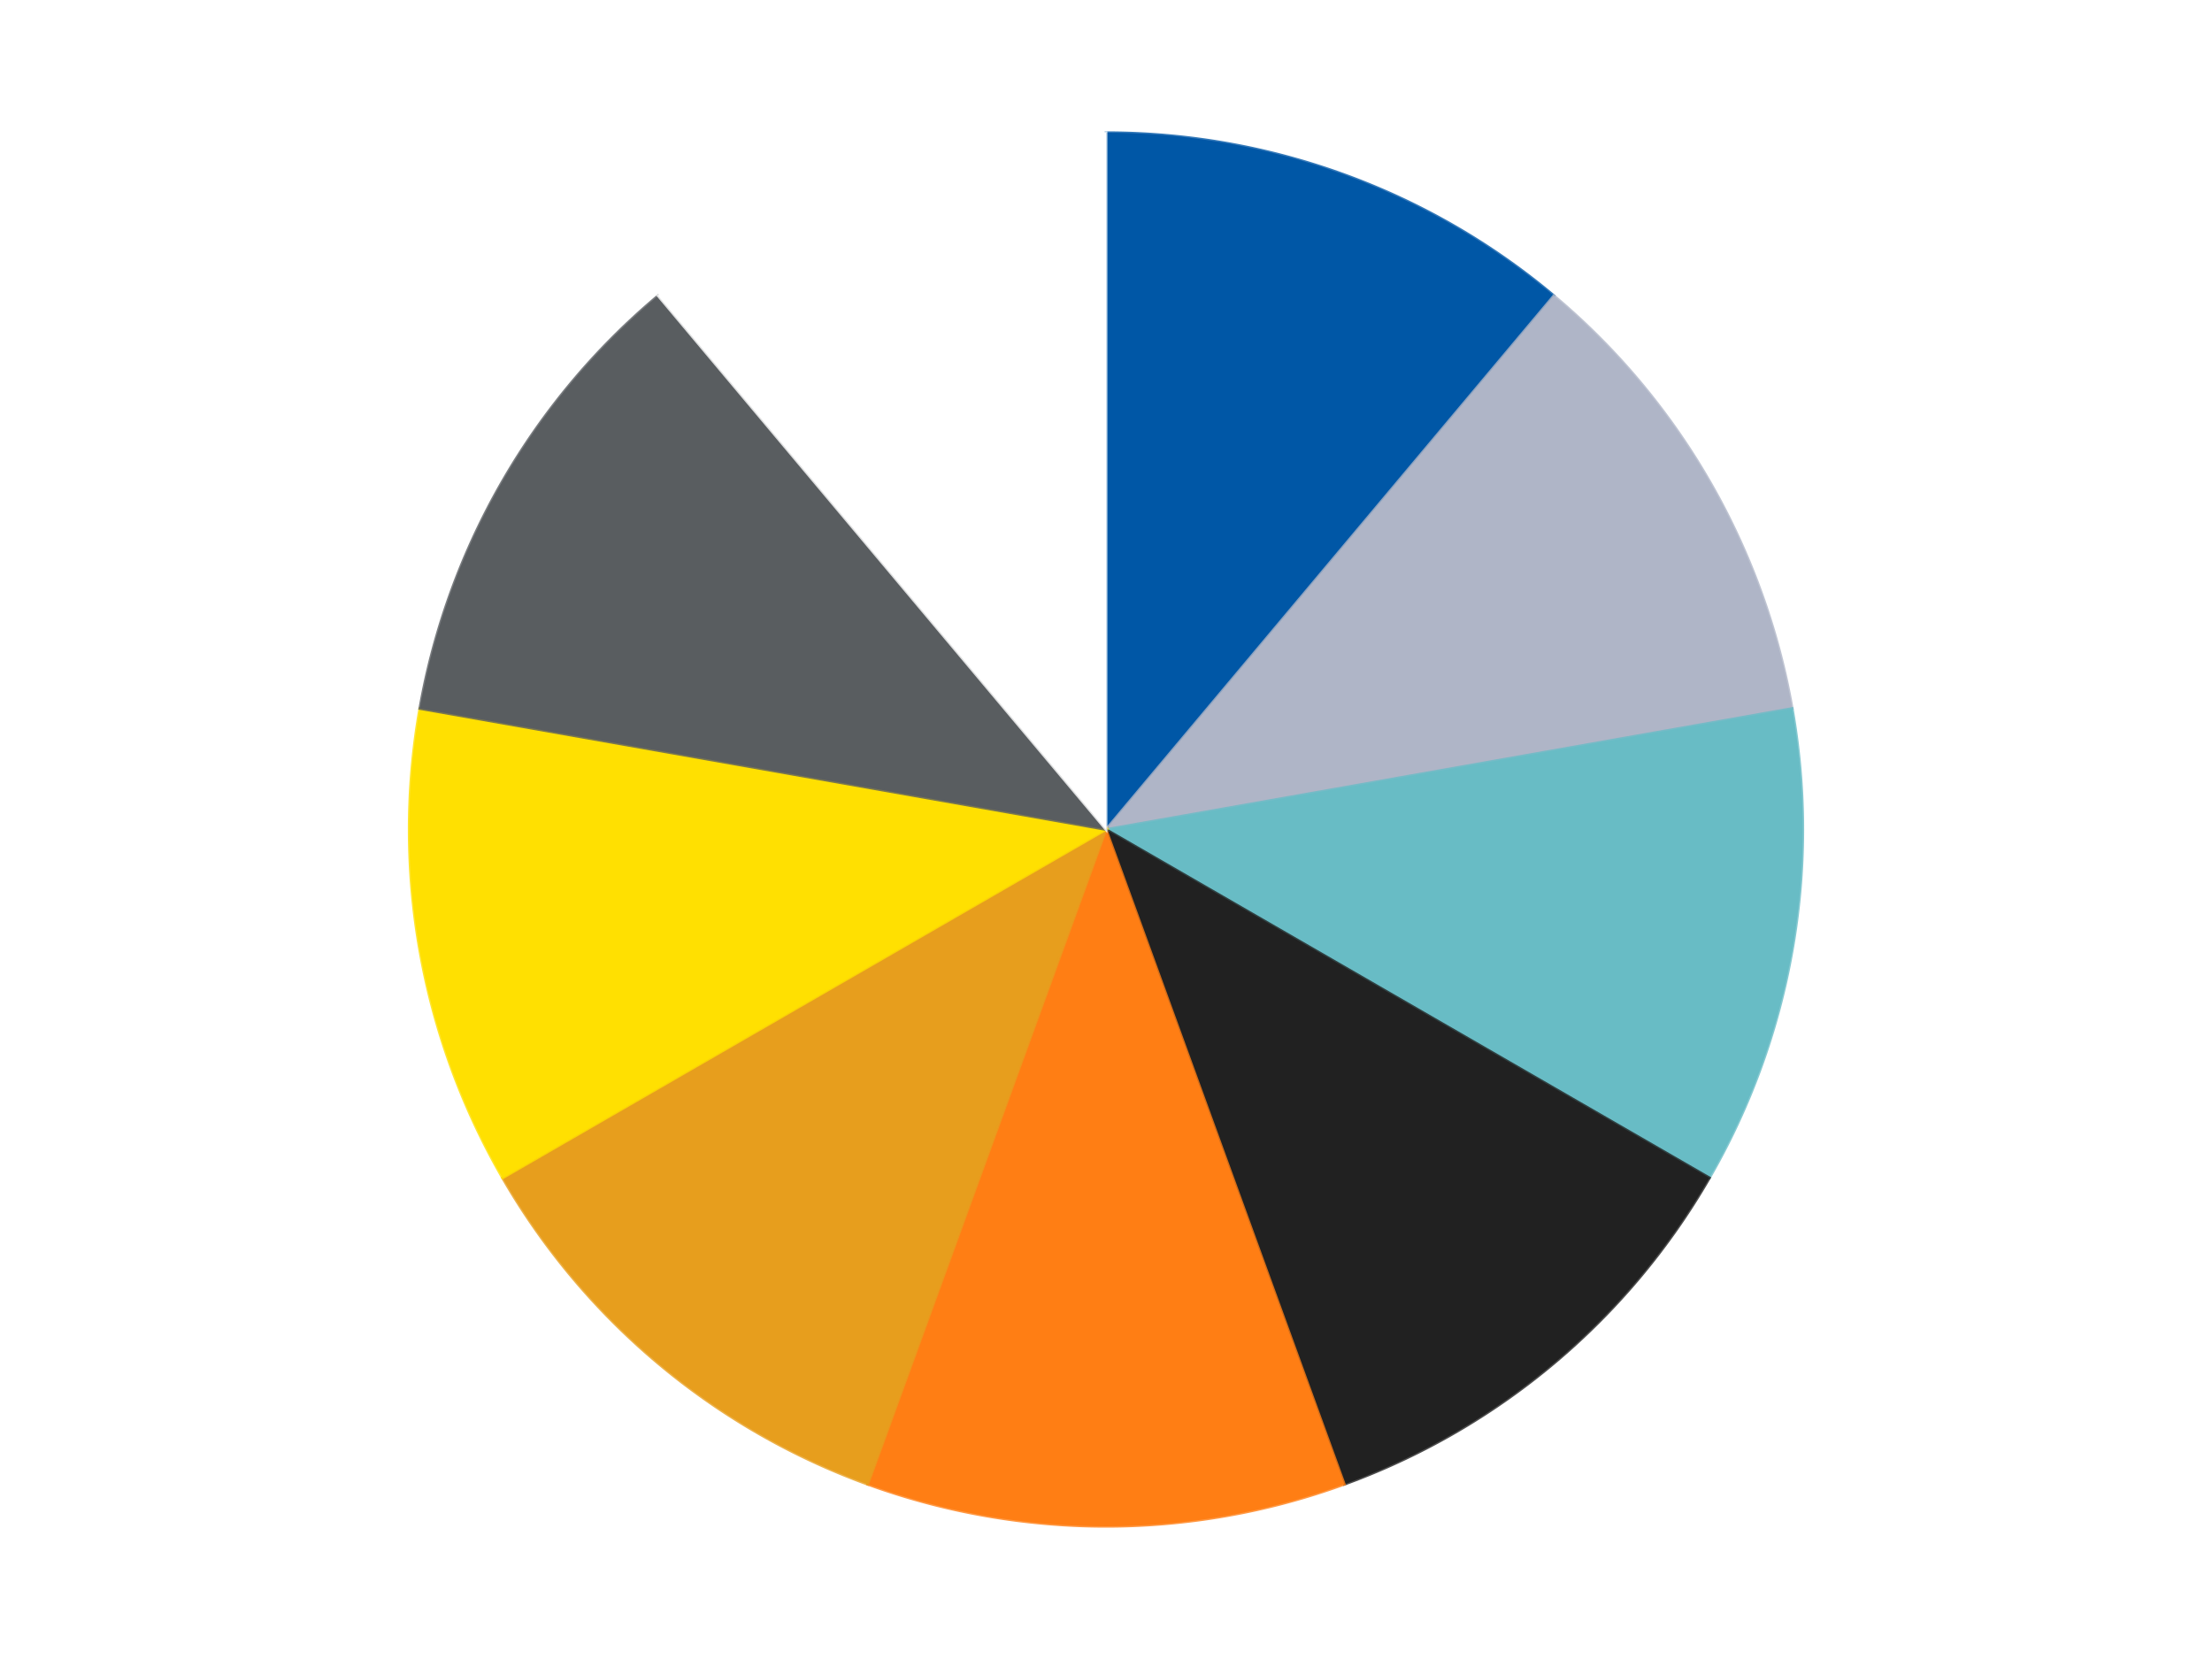 <?xml version='1.0' encoding='utf-8'?>
<svg xmlns="http://www.w3.org/2000/svg" xmlns:xlink="http://www.w3.org/1999/xlink" id="chart-cd24abfe-a928-4c8b-b7e3-7b12886e6b85" class="pygal-chart" viewBox="0 0 800 600"><!--Generated with pygal 3.0.4 (lxml) ©Kozea 2012-2016 on 2024-07-01--><!--http://pygal.org--><!--http://github.com/Kozea/pygal--><defs><style type="text/css">#chart-cd24abfe-a928-4c8b-b7e3-7b12886e6b85{-webkit-user-select:none;-webkit-font-smoothing:antialiased;font-family:Consolas,"Liberation Mono",Menlo,Courier,monospace}#chart-cd24abfe-a928-4c8b-b7e3-7b12886e6b85 .title{font-family:Consolas,"Liberation Mono",Menlo,Courier,monospace;font-size:16px}#chart-cd24abfe-a928-4c8b-b7e3-7b12886e6b85 .legends .legend text{font-family:Consolas,"Liberation Mono",Menlo,Courier,monospace;font-size:14px}#chart-cd24abfe-a928-4c8b-b7e3-7b12886e6b85 .axis text{font-family:Consolas,"Liberation Mono",Menlo,Courier,monospace;font-size:10px}#chart-cd24abfe-a928-4c8b-b7e3-7b12886e6b85 .axis text.major{font-family:Consolas,"Liberation Mono",Menlo,Courier,monospace;font-size:10px}#chart-cd24abfe-a928-4c8b-b7e3-7b12886e6b85 .text-overlay text.value{font-family:Consolas,"Liberation Mono",Menlo,Courier,monospace;font-size:16px}#chart-cd24abfe-a928-4c8b-b7e3-7b12886e6b85 .text-overlay text.label{font-family:Consolas,"Liberation Mono",Menlo,Courier,monospace;font-size:10px}#chart-cd24abfe-a928-4c8b-b7e3-7b12886e6b85 .tooltip{font-family:Consolas,"Liberation Mono",Menlo,Courier,monospace;font-size:14px}#chart-cd24abfe-a928-4c8b-b7e3-7b12886e6b85 text.no_data{font-family:Consolas,"Liberation Mono",Menlo,Courier,monospace;font-size:64px}
#chart-cd24abfe-a928-4c8b-b7e3-7b12886e6b85{background-color:transparent}#chart-cd24abfe-a928-4c8b-b7e3-7b12886e6b85 path,#chart-cd24abfe-a928-4c8b-b7e3-7b12886e6b85 line,#chart-cd24abfe-a928-4c8b-b7e3-7b12886e6b85 rect,#chart-cd24abfe-a928-4c8b-b7e3-7b12886e6b85 circle{-webkit-transition:150ms;-moz-transition:150ms;transition:150ms}#chart-cd24abfe-a928-4c8b-b7e3-7b12886e6b85 .graph &gt; .background{fill:transparent}#chart-cd24abfe-a928-4c8b-b7e3-7b12886e6b85 .plot &gt; .background{fill:transparent}#chart-cd24abfe-a928-4c8b-b7e3-7b12886e6b85 .graph{fill:rgba(0,0,0,.87)}#chart-cd24abfe-a928-4c8b-b7e3-7b12886e6b85 text.no_data{fill:rgba(0,0,0,1)}#chart-cd24abfe-a928-4c8b-b7e3-7b12886e6b85 .title{fill:rgba(0,0,0,1)}#chart-cd24abfe-a928-4c8b-b7e3-7b12886e6b85 .legends .legend text{fill:rgba(0,0,0,.87)}#chart-cd24abfe-a928-4c8b-b7e3-7b12886e6b85 .legends .legend:hover text{fill:rgba(0,0,0,1)}#chart-cd24abfe-a928-4c8b-b7e3-7b12886e6b85 .axis .line{stroke:rgba(0,0,0,1)}#chart-cd24abfe-a928-4c8b-b7e3-7b12886e6b85 .axis .guide.line{stroke:rgba(0,0,0,.54)}#chart-cd24abfe-a928-4c8b-b7e3-7b12886e6b85 .axis .major.line{stroke:rgba(0,0,0,.87)}#chart-cd24abfe-a928-4c8b-b7e3-7b12886e6b85 .axis text.major{fill:rgba(0,0,0,1)}#chart-cd24abfe-a928-4c8b-b7e3-7b12886e6b85 .axis.y .guides:hover .guide.line,#chart-cd24abfe-a928-4c8b-b7e3-7b12886e6b85 .line-graph .axis.x .guides:hover .guide.line,#chart-cd24abfe-a928-4c8b-b7e3-7b12886e6b85 .stackedline-graph .axis.x .guides:hover .guide.line,#chart-cd24abfe-a928-4c8b-b7e3-7b12886e6b85 .xy-graph .axis.x .guides:hover .guide.line{stroke:rgba(0,0,0,1)}#chart-cd24abfe-a928-4c8b-b7e3-7b12886e6b85 .axis .guides:hover text{fill:rgba(0,0,0,1)}#chart-cd24abfe-a928-4c8b-b7e3-7b12886e6b85 .reactive{fill-opacity:1.0;stroke-opacity:.8;stroke-width:1}#chart-cd24abfe-a928-4c8b-b7e3-7b12886e6b85 .ci{stroke:rgba(0,0,0,.87)}#chart-cd24abfe-a928-4c8b-b7e3-7b12886e6b85 .reactive.active,#chart-cd24abfe-a928-4c8b-b7e3-7b12886e6b85 .active .reactive{fill-opacity:0.6;stroke-opacity:.9;stroke-width:4}#chart-cd24abfe-a928-4c8b-b7e3-7b12886e6b85 .ci .reactive.active{stroke-width:1.5}#chart-cd24abfe-a928-4c8b-b7e3-7b12886e6b85 .series text{fill:rgba(0,0,0,1)}#chart-cd24abfe-a928-4c8b-b7e3-7b12886e6b85 .tooltip rect{fill:transparent;stroke:rgba(0,0,0,1);-webkit-transition:opacity 150ms;-moz-transition:opacity 150ms;transition:opacity 150ms}#chart-cd24abfe-a928-4c8b-b7e3-7b12886e6b85 .tooltip .label{fill:rgba(0,0,0,.87)}#chart-cd24abfe-a928-4c8b-b7e3-7b12886e6b85 .tooltip .label{fill:rgba(0,0,0,.87)}#chart-cd24abfe-a928-4c8b-b7e3-7b12886e6b85 .tooltip .legend{font-size:.8em;fill:rgba(0,0,0,.54)}#chart-cd24abfe-a928-4c8b-b7e3-7b12886e6b85 .tooltip .x_label{font-size:.6em;fill:rgba(0,0,0,1)}#chart-cd24abfe-a928-4c8b-b7e3-7b12886e6b85 .tooltip .xlink{font-size:.5em;text-decoration:underline}#chart-cd24abfe-a928-4c8b-b7e3-7b12886e6b85 .tooltip .value{font-size:1.5em}#chart-cd24abfe-a928-4c8b-b7e3-7b12886e6b85 .bound{font-size:.5em}#chart-cd24abfe-a928-4c8b-b7e3-7b12886e6b85 .max-value{font-size:.75em;fill:rgba(0,0,0,.54)}#chart-cd24abfe-a928-4c8b-b7e3-7b12886e6b85 .map-element{fill:transparent;stroke:rgba(0,0,0,.54) !important}#chart-cd24abfe-a928-4c8b-b7e3-7b12886e6b85 .map-element .reactive{fill-opacity:inherit;stroke-opacity:inherit}#chart-cd24abfe-a928-4c8b-b7e3-7b12886e6b85 .color-0,#chart-cd24abfe-a928-4c8b-b7e3-7b12886e6b85 .color-0 a:visited{stroke:#F44336;fill:#F44336}#chart-cd24abfe-a928-4c8b-b7e3-7b12886e6b85 .color-1,#chart-cd24abfe-a928-4c8b-b7e3-7b12886e6b85 .color-1 a:visited{stroke:#3F51B5;fill:#3F51B5}#chart-cd24abfe-a928-4c8b-b7e3-7b12886e6b85 .color-2,#chart-cd24abfe-a928-4c8b-b7e3-7b12886e6b85 .color-2 a:visited{stroke:#009688;fill:#009688}#chart-cd24abfe-a928-4c8b-b7e3-7b12886e6b85 .color-3,#chart-cd24abfe-a928-4c8b-b7e3-7b12886e6b85 .color-3 a:visited{stroke:#FFC107;fill:#FFC107}#chart-cd24abfe-a928-4c8b-b7e3-7b12886e6b85 .color-4,#chart-cd24abfe-a928-4c8b-b7e3-7b12886e6b85 .color-4 a:visited{stroke:#FF5722;fill:#FF5722}#chart-cd24abfe-a928-4c8b-b7e3-7b12886e6b85 .color-5,#chart-cd24abfe-a928-4c8b-b7e3-7b12886e6b85 .color-5 a:visited{stroke:#9C27B0;fill:#9C27B0}#chart-cd24abfe-a928-4c8b-b7e3-7b12886e6b85 .color-6,#chart-cd24abfe-a928-4c8b-b7e3-7b12886e6b85 .color-6 a:visited{stroke:#03A9F4;fill:#03A9F4}#chart-cd24abfe-a928-4c8b-b7e3-7b12886e6b85 .color-7,#chart-cd24abfe-a928-4c8b-b7e3-7b12886e6b85 .color-7 a:visited{stroke:#8BC34A;fill:#8BC34A}#chart-cd24abfe-a928-4c8b-b7e3-7b12886e6b85 .color-8,#chart-cd24abfe-a928-4c8b-b7e3-7b12886e6b85 .color-8 a:visited{stroke:#FF9800;fill:#FF9800}#chart-cd24abfe-a928-4c8b-b7e3-7b12886e6b85 .text-overlay .color-0 text{fill:black}#chart-cd24abfe-a928-4c8b-b7e3-7b12886e6b85 .text-overlay .color-1 text{fill:black}#chart-cd24abfe-a928-4c8b-b7e3-7b12886e6b85 .text-overlay .color-2 text{fill:black}#chart-cd24abfe-a928-4c8b-b7e3-7b12886e6b85 .text-overlay .color-3 text{fill:black}#chart-cd24abfe-a928-4c8b-b7e3-7b12886e6b85 .text-overlay .color-4 text{fill:black}#chart-cd24abfe-a928-4c8b-b7e3-7b12886e6b85 .text-overlay .color-5 text{fill:black}#chart-cd24abfe-a928-4c8b-b7e3-7b12886e6b85 .text-overlay .color-6 text{fill:black}#chart-cd24abfe-a928-4c8b-b7e3-7b12886e6b85 .text-overlay .color-7 text{fill:black}#chart-cd24abfe-a928-4c8b-b7e3-7b12886e6b85 .text-overlay .color-8 text{fill:black}
#chart-cd24abfe-a928-4c8b-b7e3-7b12886e6b85 text.no_data{text-anchor:middle}#chart-cd24abfe-a928-4c8b-b7e3-7b12886e6b85 .guide.line{fill:none}#chart-cd24abfe-a928-4c8b-b7e3-7b12886e6b85 .centered{text-anchor:middle}#chart-cd24abfe-a928-4c8b-b7e3-7b12886e6b85 .title{text-anchor:middle}#chart-cd24abfe-a928-4c8b-b7e3-7b12886e6b85 .legends .legend text{fill-opacity:1}#chart-cd24abfe-a928-4c8b-b7e3-7b12886e6b85 .axis.x text{text-anchor:middle}#chart-cd24abfe-a928-4c8b-b7e3-7b12886e6b85 .axis.x:not(.web) text[transform]{text-anchor:start}#chart-cd24abfe-a928-4c8b-b7e3-7b12886e6b85 .axis.x:not(.web) text[transform].backwards{text-anchor:end}#chart-cd24abfe-a928-4c8b-b7e3-7b12886e6b85 .axis.y text{text-anchor:end}#chart-cd24abfe-a928-4c8b-b7e3-7b12886e6b85 .axis.y text[transform].backwards{text-anchor:start}#chart-cd24abfe-a928-4c8b-b7e3-7b12886e6b85 .axis.y2 text{text-anchor:start}#chart-cd24abfe-a928-4c8b-b7e3-7b12886e6b85 .axis.y2 text[transform].backwards{text-anchor:end}#chart-cd24abfe-a928-4c8b-b7e3-7b12886e6b85 .axis .guide.line{stroke-dasharray:4,4;stroke:black}#chart-cd24abfe-a928-4c8b-b7e3-7b12886e6b85 .axis .major.guide.line{stroke-dasharray:6,6;stroke:black}#chart-cd24abfe-a928-4c8b-b7e3-7b12886e6b85 .horizontal .axis.y .guide.line,#chart-cd24abfe-a928-4c8b-b7e3-7b12886e6b85 .horizontal .axis.y2 .guide.line,#chart-cd24abfe-a928-4c8b-b7e3-7b12886e6b85 .vertical .axis.x .guide.line{opacity:0}#chart-cd24abfe-a928-4c8b-b7e3-7b12886e6b85 .horizontal .axis.always_show .guide.line,#chart-cd24abfe-a928-4c8b-b7e3-7b12886e6b85 .vertical .axis.always_show .guide.line{opacity:1 !important}#chart-cd24abfe-a928-4c8b-b7e3-7b12886e6b85 .axis.y .guides:hover .guide.line,#chart-cd24abfe-a928-4c8b-b7e3-7b12886e6b85 .axis.y2 .guides:hover .guide.line,#chart-cd24abfe-a928-4c8b-b7e3-7b12886e6b85 .axis.x .guides:hover .guide.line{opacity:1}#chart-cd24abfe-a928-4c8b-b7e3-7b12886e6b85 .axis .guides:hover text{opacity:1}#chart-cd24abfe-a928-4c8b-b7e3-7b12886e6b85 .nofill{fill:none}#chart-cd24abfe-a928-4c8b-b7e3-7b12886e6b85 .subtle-fill{fill-opacity:.2}#chart-cd24abfe-a928-4c8b-b7e3-7b12886e6b85 .dot{stroke-width:1px;fill-opacity:1;stroke-opacity:1}#chart-cd24abfe-a928-4c8b-b7e3-7b12886e6b85 .dot.active{stroke-width:5px}#chart-cd24abfe-a928-4c8b-b7e3-7b12886e6b85 .dot.negative{fill:transparent}#chart-cd24abfe-a928-4c8b-b7e3-7b12886e6b85 text,#chart-cd24abfe-a928-4c8b-b7e3-7b12886e6b85 tspan{stroke:none !important}#chart-cd24abfe-a928-4c8b-b7e3-7b12886e6b85 .series text.active{opacity:1}#chart-cd24abfe-a928-4c8b-b7e3-7b12886e6b85 .tooltip rect{fill-opacity:.95;stroke-width:.5}#chart-cd24abfe-a928-4c8b-b7e3-7b12886e6b85 .tooltip text{fill-opacity:1}#chart-cd24abfe-a928-4c8b-b7e3-7b12886e6b85 .showable{visibility:hidden}#chart-cd24abfe-a928-4c8b-b7e3-7b12886e6b85 .showable.shown{visibility:visible}#chart-cd24abfe-a928-4c8b-b7e3-7b12886e6b85 .gauge-background{fill:rgba(229,229,229,1);stroke:none}#chart-cd24abfe-a928-4c8b-b7e3-7b12886e6b85 .bg-lines{stroke:transparent;stroke-width:2px}</style><script type="text/javascript">window.pygal = window.pygal || {};window.pygal.config = window.pygal.config || {};window.pygal.config['cd24abfe-a928-4c8b-b7e3-7b12886e6b85'] = {"allow_interruptions": false, "box_mode": "extremes", "classes": ["pygal-chart"], "css": ["file://style.css", "file://graph.css"], "defs": [], "disable_xml_declaration": false, "dots_size": 2.5, "dynamic_print_values": false, "explicit_size": false, "fill": false, "force_uri_protocol": "https", "formatter": null, "half_pie": false, "height": 600, "include_x_axis": false, "inner_radius": 0, "interpolate": null, "interpolation_parameters": {}, "interpolation_precision": 250, "inverse_y_axis": false, "js": ["//kozea.github.io/pygal.js/2.0.x/pygal-tooltips.min.js"], "legend_at_bottom": false, "legend_at_bottom_columns": null, "legend_box_size": 12, "logarithmic": false, "margin": 20, "margin_bottom": null, "margin_left": null, "margin_right": null, "margin_top": null, "max_scale": 16, "min_scale": 4, "missing_value_fill_truncation": "x", "no_data_text": "No data", "no_prefix": false, "order_min": null, "pretty_print": false, "print_labels": false, "print_values": false, "print_values_position": "center", "print_zeroes": true, "range": null, "rounded_bars": null, "secondary_range": null, "show_dots": true, "show_legend": false, "show_minor_x_labels": true, "show_minor_y_labels": true, "show_only_major_dots": false, "show_x_guides": false, "show_x_labels": true, "show_y_guides": true, "show_y_labels": true, "spacing": 10, "stack_from_top": false, "strict": false, "stroke": true, "stroke_style": null, "style": {"background": "transparent", "ci_colors": [], "colors": ["#F44336", "#3F51B5", "#009688", "#FFC107", "#FF5722", "#9C27B0", "#03A9F4", "#8BC34A", "#FF9800", "#E91E63", "#2196F3", "#4CAF50", "#FFEB3B", "#673AB7", "#00BCD4", "#CDDC39", "#9E9E9E", "#607D8B"], "dot_opacity": "1", "font_family": "Consolas, \"Liberation Mono\", Menlo, Courier, monospace", "foreground": "rgba(0, 0, 0, .87)", "foreground_strong": "rgba(0, 0, 0, 1)", "foreground_subtle": "rgba(0, 0, 0, .54)", "guide_stroke_color": "black", "guide_stroke_dasharray": "4,4", "label_font_family": "Consolas, \"Liberation Mono\", Menlo, Courier, monospace", "label_font_size": 10, "legend_font_family": "Consolas, \"Liberation Mono\", Menlo, Courier, monospace", "legend_font_size": 14, "major_guide_stroke_color": "black", "major_guide_stroke_dasharray": "6,6", "major_label_font_family": "Consolas, \"Liberation Mono\", Menlo, Courier, monospace", "major_label_font_size": 10, "no_data_font_family": "Consolas, \"Liberation Mono\", Menlo, Courier, monospace", "no_data_font_size": 64, "opacity": "1.0", "opacity_hover": "0.6", "plot_background": "transparent", "stroke_opacity": ".8", "stroke_opacity_hover": ".9", "stroke_width": "1", "stroke_width_hover": "4", "title_font_family": "Consolas, \"Liberation Mono\", Menlo, Courier, monospace", "title_font_size": 16, "tooltip_font_family": "Consolas, \"Liberation Mono\", Menlo, Courier, monospace", "tooltip_font_size": 14, "transition": "150ms", "value_background": "rgba(229, 229, 229, 1)", "value_colors": [], "value_font_family": "Consolas, \"Liberation Mono\", Menlo, Courier, monospace", "value_font_size": 16, "value_label_font_family": "Consolas, \"Liberation Mono\", Menlo, Courier, monospace", "value_label_font_size": 10}, "title": null, "tooltip_border_radius": 0, "tooltip_fancy_mode": true, "truncate_label": null, "truncate_legend": null, "width": 800, "x_label_rotation": 0, "x_labels": null, "x_labels_major": null, "x_labels_major_count": null, "x_labels_major_every": null, "x_title": null, "xrange": null, "y_label_rotation": 0, "y_labels": null, "y_labels_major": null, "y_labels_major_count": null, "y_labels_major_every": null, "y_title": null, "zero": 0, "legends": ["Blue", "Light Bluish Gray", "Trans-Light Blue", "Black", "Orange", "Pearl Gold", "Yellow", "Dark Bluish Gray", "White"]}</script><script type="text/javascript" xlink:href="https://kozea.github.io/pygal.js/2.0.x/pygal-tooltips.min.js"/></defs><title>Pygal</title><g class="graph pie-graph vertical"><rect x="0" y="0" width="800" height="600" class="background"/><g transform="translate(20, 20)" class="plot"><rect x="0" y="0" width="760" height="560" class="background"/><g class="series serie-0 color-0"><g class="slices"><g class="slice" style="fill: #0057A6; stroke: #0057A6"><path d="M380 28 A252 252 0 0 1 541.982 86.957 L380 280 A0 0 0 0 0 380 280 z" class="slice reactive tooltip-trigger"/><desc class="value">1</desc><desc class="x centered">423.0945380590343</desc><desc class="y centered">161.59872978097553</desc></g></g></g><g class="series serie-1 color-1"><g class="slices"><g class="slice" style="fill: #AFB5C7; stroke: #AFB5C7"><path d="M541.982 86.957 A252 252 0 0 1 628.172 236.241 L380 280 A0 0 0 0 0 380 280 z" class="slice reactive tooltip-trigger"/><desc class="value">1</desc><desc class="x centered">489.1192008768393</desc><desc class="y centered">217.0</desc></g></g></g><g class="series serie-2 color-2"><g class="slices"><g class="slice" style="fill: #68BCC5; stroke: #68BCC5"><path d="M628.172 236.241 A252 252 0 0 1 598.238 406 L380 280 A0 0 0 0 0 380 280 z" class="slice reactive tooltip-trigger"/><desc class="value">1</desc><desc class="x centered">504.08577687953823</desc><desc class="y centered">301.87967038603324</desc></g></g></g><g class="series serie-3 color-3"><g class="slices"><g class="slice" style="fill: #212121; stroke: #212121"><path d="M598.238 406 A252 252 0 0 1 466.189 516.803 L380 280 A0 0 0 0 0 380 280 z" class="slice reactive tooltip-trigger"/><desc class="value">1</desc><desc class="x centered">460.991238820504</desc><desc class="y centered">376.5215998329912</desc></g></g></g><g class="series serie-4 color-4"><g class="slices"><g class="slice" style="fill: #FF7E14; stroke: #FF7E14"><path d="M466.189 516.803 A252 252 0 0 1 293.811 516.803 L380 280 A0 0 0 0 0 380 280 z" class="slice reactive tooltip-trigger"/><desc class="value">1</desc><desc class="x centered">380.0</desc><desc class="y centered">406.0</desc></g></g></g><g class="series serie-5 color-5"><g class="slices"><g class="slice" style="fill: #E79E1D; stroke: #E79E1D"><path d="M293.811 516.803 A252 252 0 0 1 161.762 406 L380 280 A0 0 0 0 0 380 280 z" class="slice reactive tooltip-trigger"/><desc class="value">1</desc><desc class="x centered">299.00876117949605</desc><desc class="y centered">376.5215998329912</desc></g></g></g><g class="series serie-6 color-6"><g class="slices"><g class="slice" style="fill: #FFE001; stroke: #FFE001"><path d="M161.762 406 A252 252 0 0 1 131.828 236.241 L380 280 A0 0 0 0 0 380 280 z" class="slice reactive tooltip-trigger"/><desc class="value">1</desc><desc class="x centered">255.9142231204618</desc><desc class="y centered">301.87967038603335</desc></g></g></g><g class="series serie-7 color-7"><g class="slices"><g class="slice" style="fill: #595D60; stroke: #595D60"><path d="M131.828 236.241 A252 252 0 0 1 218.018 86.957 L380 280 A0 0 0 0 0 380 280 z" class="slice reactive tooltip-trigger"/><desc class="value">1</desc><desc class="x centered">270.88079912316067</desc><desc class="y centered">217.00000000000009</desc></g></g></g><g class="series serie-8 color-8"><g class="slices"><g class="slice" style="fill: #FFFFFF; stroke: #FFFFFF"><path d="M218.018 86.957 A252 252 0 0 1 380 28 L380 280 A0 0 0 0 0 380 280 z" class="slice reactive tooltip-trigger"/><desc class="value">1</desc><desc class="x centered">336.90546194096567</desc><desc class="y centered">161.5987297809756</desc></g></g></g></g><g class="titles"/><g transform="translate(20, 20)" class="plot overlay"><g class="series serie-0 color-0"/><g class="series serie-1 color-1"/><g class="series serie-2 color-2"/><g class="series serie-3 color-3"/><g class="series serie-4 color-4"/><g class="series serie-5 color-5"/><g class="series serie-6 color-6"/><g class="series serie-7 color-7"/><g class="series serie-8 color-8"/></g><g transform="translate(20, 20)" class="plot text-overlay"><g class="series serie-0 color-0"/><g class="series serie-1 color-1"/><g class="series serie-2 color-2"/><g class="series serie-3 color-3"/><g class="series serie-4 color-4"/><g class="series serie-5 color-5"/><g class="series serie-6 color-6"/><g class="series serie-7 color-7"/><g class="series serie-8 color-8"/></g><g transform="translate(20, 20)" class="plot tooltip-overlay"><g transform="translate(0 0)" style="opacity: 0" class="tooltip"><rect rx="0" ry="0" width="0" height="0" class="tooltip-box"/><g class="text"/></g></g></g></svg>
